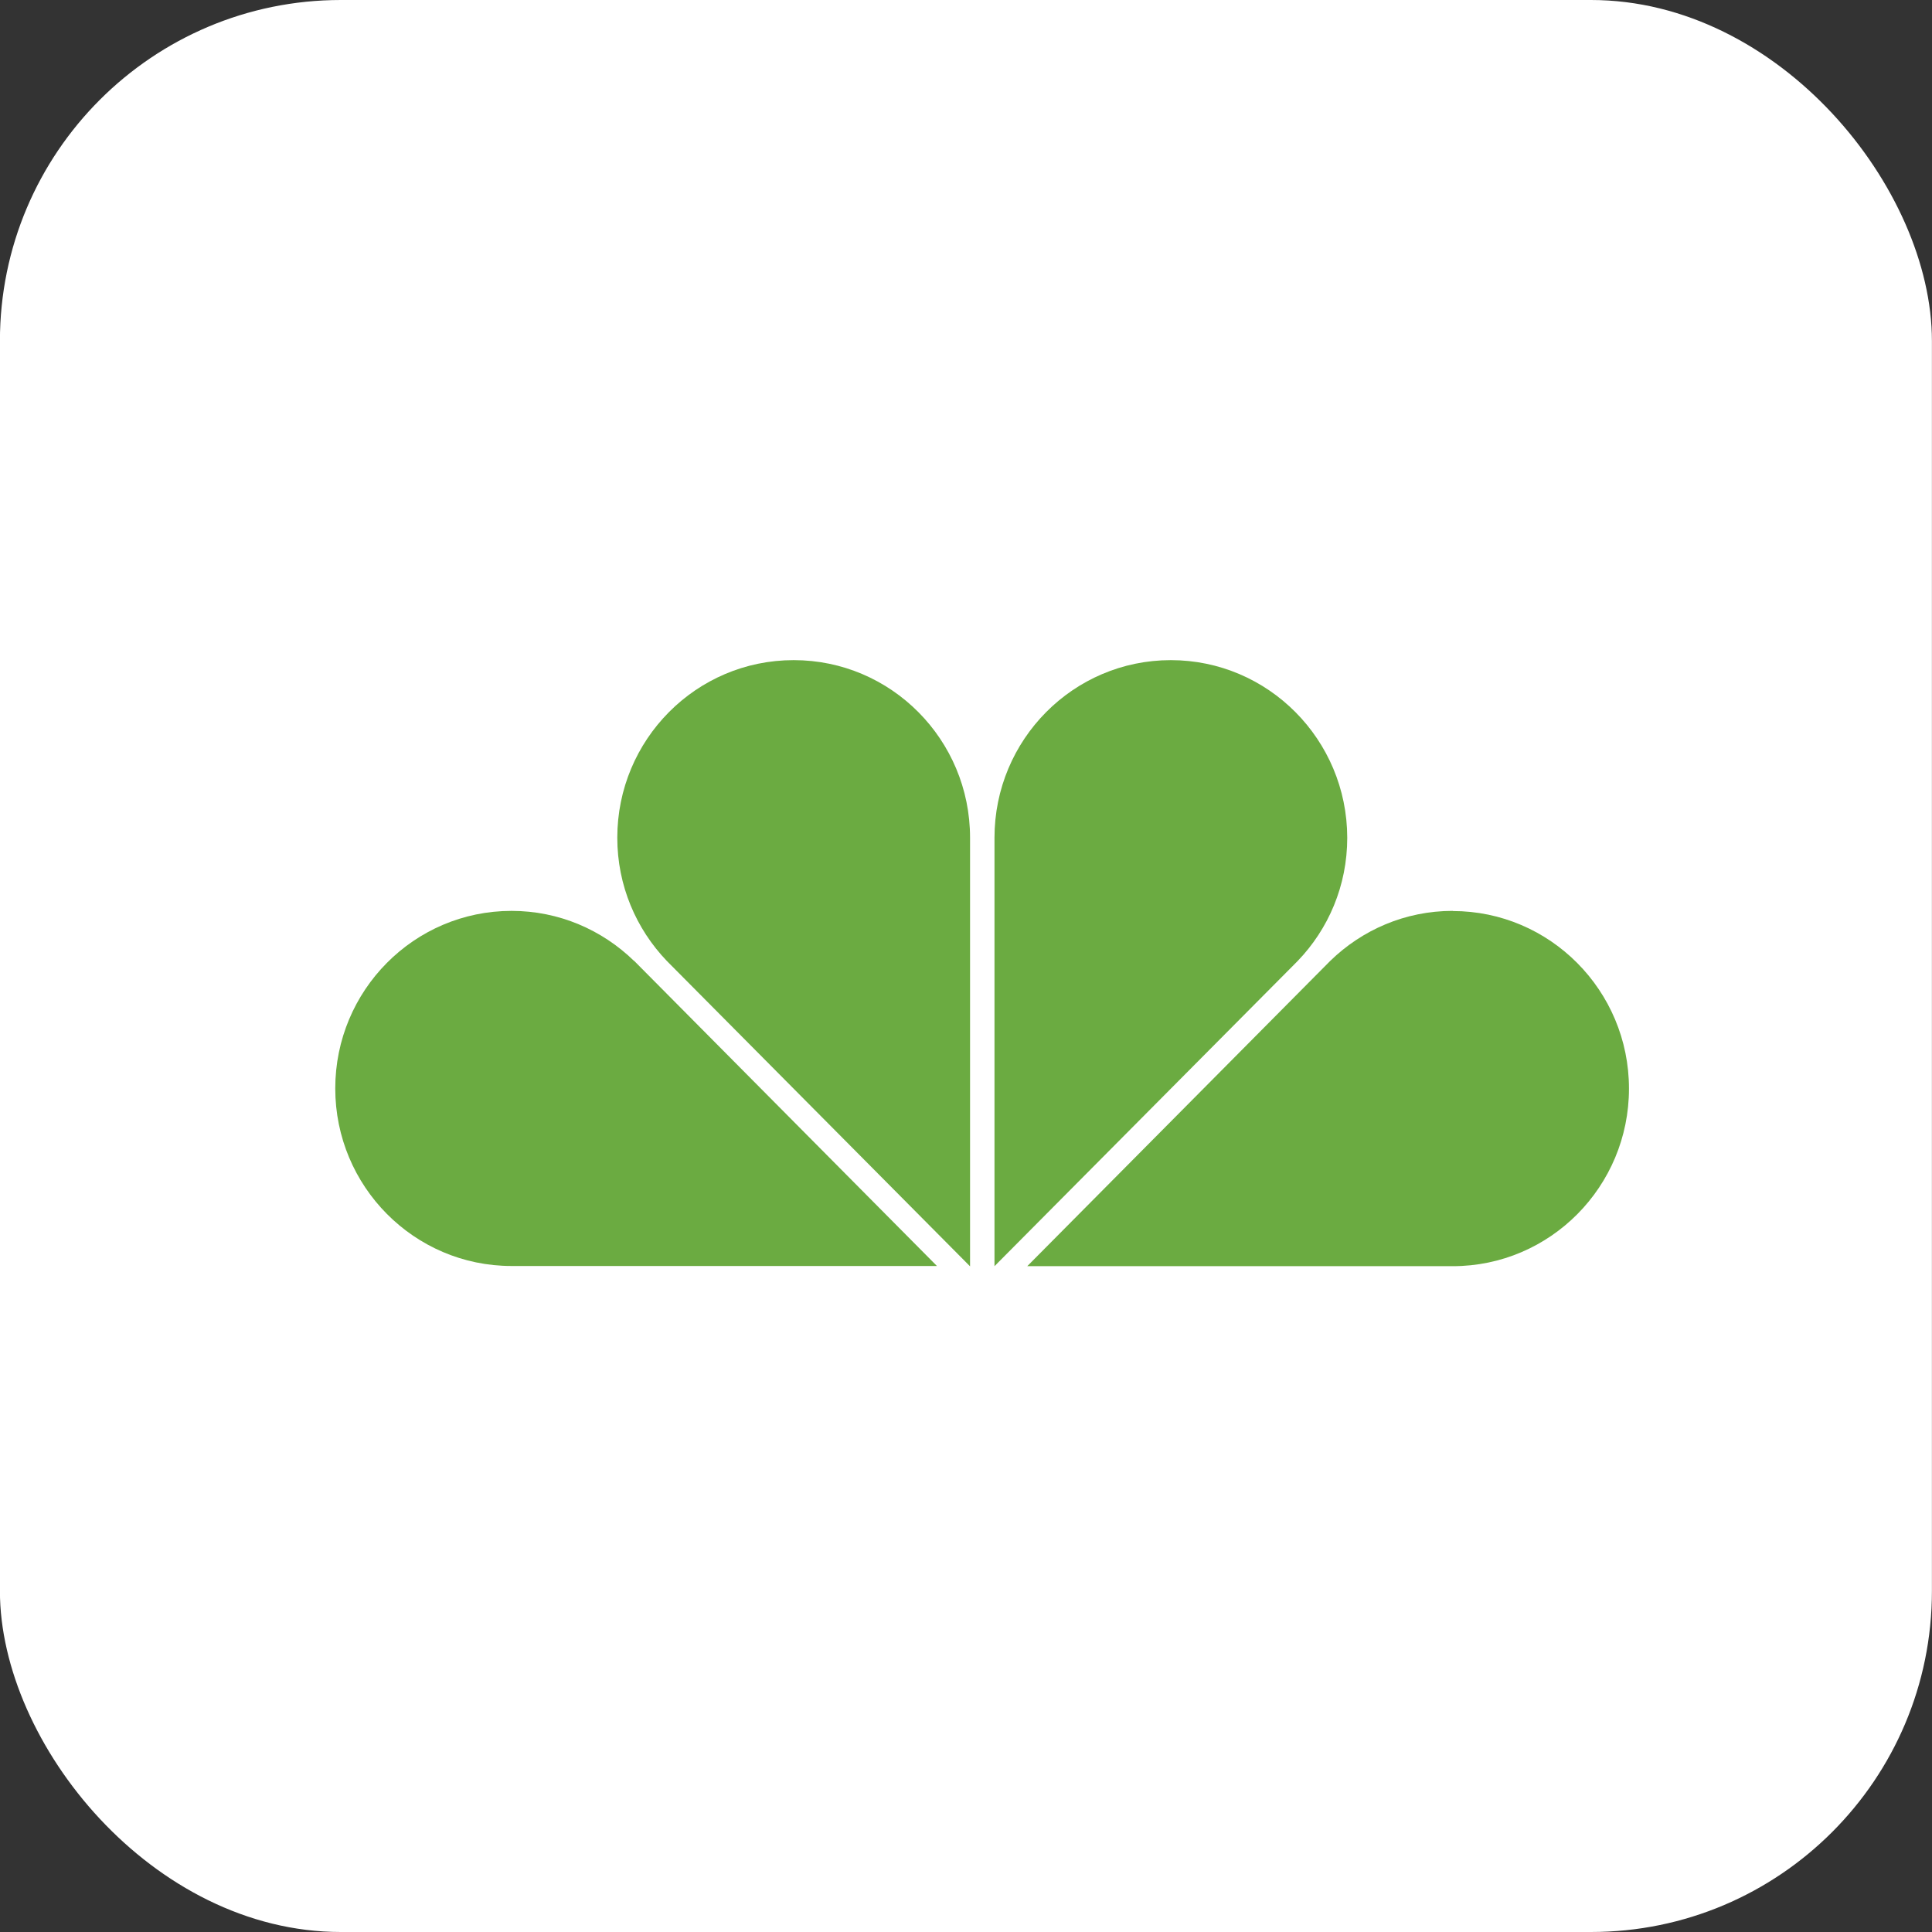 <?xml version="1.0" encoding="UTF-8"?> <svg xmlns="http://www.w3.org/2000/svg" width="51" height="51" viewBox="0 0 51 51" fill="none"><rect x="0" y="0" width="51" height="51" fill="#333333" stroke="none"/><rect x="-0.002" width="51" height="51" rx="9" fill="white"></rect><path d="M16.735 25.364C15.896 24.548 14.758 24.045 13.504 24.045C10.931 24.045 8.85 26.146 8.85 28.732C8.85 31.319 10.935 33.419 13.504 33.419H24.733L16.735 25.359V25.364Z" fill="#6BAB41"></path><path d="M20.949 17.426C18.376 17.426 16.295 19.527 16.295 22.114C16.295 23.377 16.794 24.523 17.604 25.368L25.607 33.428V22.114C25.607 19.523 23.521 17.426 20.953 17.426" fill="#6BAB41"></path><path d="M38.347 24.045C37.092 24.045 35.955 24.548 35.116 25.364L27.117 33.424H38.347C40.919 33.424 43.001 31.323 43.001 28.736C43.001 26.15 40.915 24.049 38.347 24.049" fill="#6BAB41"></path><path d="M34.255 25.368C35.065 24.527 35.564 23.381 35.564 22.114C35.56 19.527 33.478 17.426 30.906 17.426C28.333 17.426 26.252 19.527 26.252 22.114V33.424L34.255 25.368Z" fill="#6BAB41"></path></svg> 